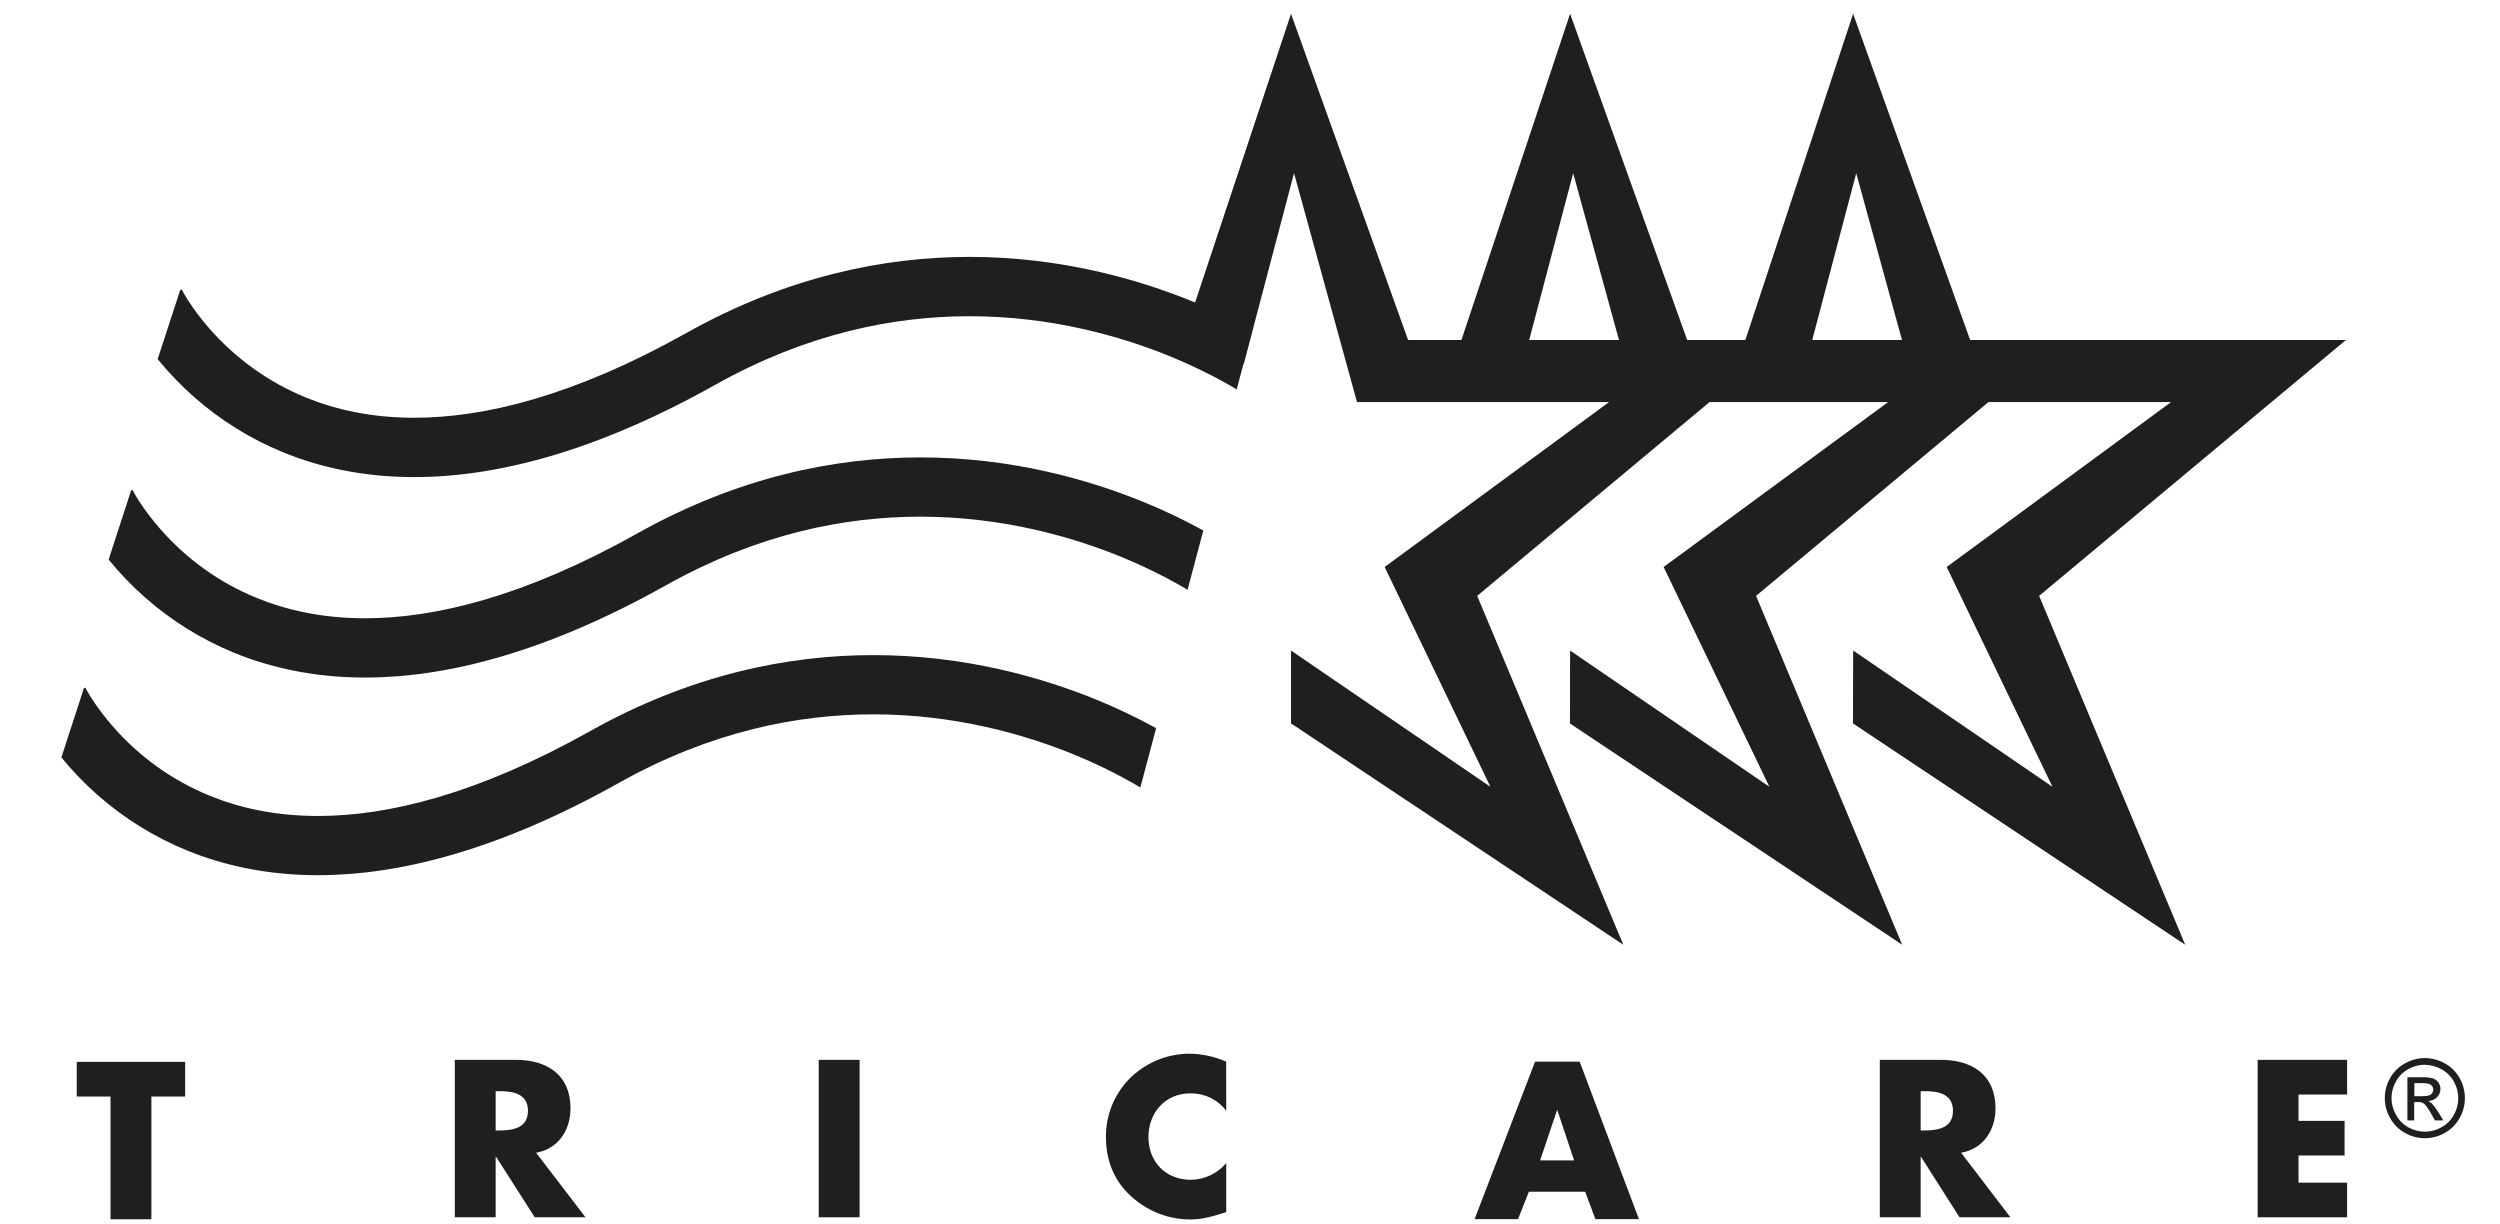 <svg width="49" height="24" viewBox="0 0 49 24" fill="none" xmlns="http://www.w3.org/2000/svg">
<g clip-path="url(#clip0_925_236862)">
<g clip-path="url(#clip1_925_236862)">
<path d="M36.318 14.179L42.83 18.517L39.967 11.679L45.98 6.664H38.615L36.321 0.27L34.209 6.664H33.069L30.774 0.27L28.644 6.664H27.599L25.304 0.27L23.215 6.558L24.376 7.139L25.363 3.394L26.597 7.881H31.537L27.139 11.113L29.212 15.421L25.304 12.751V14.179L31.817 18.517L28.953 11.679L33.507 7.881H37.007L32.607 11.113L34.68 15.421L30.774 12.751L30.771 14.18L37.283 18.517L34.419 11.679L38.973 7.881H42.552L38.155 11.113L40.228 15.421L36.322 12.75L36.318 14.179ZM29.972 6.664L30.834 3.395L31.732 6.664H29.972ZM35.52 6.664L36.382 3.395L37.279 6.664H35.52Z" fill="#1E2020"/>
<path d="M23.385 5.913C22.314 5.475 20.797 5.036 19.002 5.035C17.335 5.035 15.427 5.419 13.454 6.526C11.235 7.769 9.481 8.188 8.12 8.188C7.269 8.188 6.57 8.026 5.987 7.788C5.266 7.491 4.623 7.031 4.108 6.444C3.952 6.266 3.808 6.077 3.68 5.878C3.635 5.808 3.603 5.752 3.584 5.716C3.574 5.699 3.567 5.686 3.563 5.678L3.561 5.673L3.531 5.687L3.09 7.039C3.309 7.308 3.55 7.558 3.81 7.787C4.325 8.24 4.912 8.604 5.547 8.864C6.262 9.158 7.12 9.351 8.117 9.351H8.12C9.723 9.351 11.674 8.857 14.021 7.541C15.817 6.535 17.51 6.199 19.002 6.198C20.606 6.198 21.978 6.593 22.946 6.989C23.331 7.147 23.706 7.328 24.068 7.532C24.133 7.569 24.19 7.602 24.239 7.632L24.548 6.469C24.172 6.261 23.783 6.076 23.385 5.913Z" fill="#1E2020"/>
<path d="M3.563 5.676L3.535 5.69V5.692L3.563 5.676Z" fill="#1E2020"/>
<path d="M3.534 5.69L3.535 5.688L3.41 5.75L3.534 5.69Z" fill="#1E2020"/>
<path d="M22.423 9.843C21.351 9.404 19.834 8.965 18.04 8.965C16.372 8.965 14.464 9.348 12.492 10.455C10.272 11.699 8.518 12.118 7.158 12.118C6.308 12.118 5.607 11.956 5.025 11.717C4.303 11.421 3.66 10.961 3.146 10.373C2.989 10.196 2.846 10.007 2.717 9.808C2.673 9.738 2.64 9.683 2.621 9.647C2.611 9.629 2.604 9.616 2.6 9.608L2.597 9.601L2.568 9.616V9.618L2.129 10.968C2.348 11.237 2.589 11.487 2.849 11.716C3.364 12.168 3.95 12.532 4.584 12.793C5.3 13.086 6.158 13.28 7.154 13.28H7.157C8.759 13.28 10.71 12.785 13.058 11.469C14.854 10.464 16.547 10.127 18.039 10.127C19.643 10.127 21.015 10.521 21.983 10.918C22.368 11.075 22.743 11.256 23.105 11.46C23.17 11.497 23.227 11.531 23.276 11.56L23.585 10.398C23.209 10.19 22.82 10.005 22.423 9.843Z" fill="#1E2020"/>
<path d="M2.569 9.62L2.57 9.617L2.445 9.68L2.569 9.62Z" fill="#1E2020"/>
<path d="M21.498 13.717C20.426 13.279 18.91 12.84 17.114 12.84C15.447 12.84 13.54 13.223 11.567 14.33C9.347 15.574 7.593 15.993 6.233 15.993C5.383 15.993 4.682 15.831 4.1 15.592C3.378 15.296 2.735 14.836 2.221 14.248C2.064 14.071 1.921 13.882 1.792 13.683C1.748 13.612 1.715 13.557 1.696 13.521C1.686 13.503 1.679 13.491 1.675 13.482L1.672 13.476L1.643 13.49V13.492L1.203 14.845C1.422 15.114 1.663 15.364 1.924 15.592C2.439 16.044 3.026 16.407 3.66 16.667C4.375 16.96 5.233 17.154 6.229 17.154H6.232C7.834 17.154 9.786 16.659 12.133 15.343C13.929 14.338 15.622 14.002 17.114 14.001C18.718 14.001 20.09 14.396 21.058 14.792C21.443 14.949 21.818 15.13 22.18 15.335C22.245 15.372 22.302 15.405 22.351 15.434L22.66 14.272C22.284 14.065 21.895 13.88 21.498 13.717Z" fill="#1E2020"/>
<path d="M1.643 13.495L1.644 13.492L1.52 13.555L1.643 13.495Z" fill="#1E2020"/>
<path d="M2.967 23.898H2.166V21.492H1.504V20.812H3.629V21.492H2.967V23.898Z" fill="#1E2020"/>
<path d="M11.476 23.859H10.481L9.723 22.672H9.715V23.859H8.914V20.773H10.111C10.72 20.773 11.182 21.064 11.182 21.723C11.182 22.149 10.945 22.517 10.508 22.594L11.476 23.859ZM9.715 22.157H9.792C10.054 22.157 10.348 22.108 10.348 21.772C10.348 21.436 10.054 21.387 9.792 21.387H9.715V22.157Z" fill="#1E2020"/>
<path d="M16.848 20.773H16.047V23.859H16.848V20.773Z" fill="#1E2020"/>
<path d="M24.034 21.77C23.951 21.662 23.845 21.575 23.723 21.516C23.601 21.457 23.467 21.428 23.331 21.43C22.841 21.43 22.51 21.806 22.51 22.285C22.51 22.772 22.845 23.124 23.343 23.124C23.475 23.122 23.605 23.092 23.724 23.035C23.843 22.979 23.949 22.897 24.034 22.797V23.758C23.768 23.84 23.576 23.902 23.327 23.902C22.898 23.9 22.486 23.738 22.17 23.448C21.831 23.141 21.676 22.74 21.676 22.281C21.674 21.86 21.837 21.454 22.129 21.151C22.439 20.836 22.861 20.657 23.302 20.652C23.554 20.654 23.802 20.707 24.033 20.807L24.034 21.77Z" fill="#1E2020"/>
<path d="M29.966 23.358L29.754 23.895H28.902L30.087 20.809H30.962L32.123 23.895H31.27L31.069 23.358H29.966ZM30.525 21.762H30.517L30.186 22.744H30.852L30.525 21.762Z" fill="#1E2020"/>
<path d="M39.404 23.859H38.407L37.651 22.672H37.645V23.859H36.844V20.773H38.041C38.65 20.773 39.112 21.064 39.112 21.723C39.112 22.149 38.875 22.517 38.438 22.594L39.404 23.859ZM37.645 22.157H37.722C37.984 22.157 38.278 22.108 38.278 21.772C38.278 21.436 37.984 21.387 37.722 21.387H37.645V22.157Z" fill="#1E2020"/>
<path d="M45.051 21.453V21.969H45.954V22.648H45.051V23.18H46.003V23.859H44.25V20.773H46.003V21.453H45.051Z" fill="#1E2020"/>
<path d="M47.528 20.738C47.663 20.739 47.796 20.774 47.915 20.84C48.039 20.906 48.14 21.007 48.208 21.13C48.276 21.249 48.312 21.384 48.312 21.522C48.312 21.66 48.276 21.795 48.208 21.914C48.141 22.037 48.04 22.138 47.918 22.205C47.799 22.273 47.664 22.309 47.528 22.309C47.391 22.309 47.256 22.273 47.137 22.205C47.015 22.138 46.914 22.037 46.847 21.914C46.778 21.795 46.742 21.66 46.742 21.522C46.742 21.384 46.778 21.249 46.847 21.13C46.914 21.007 47.017 20.906 47.141 20.84C47.259 20.774 47.392 20.739 47.527 20.738M47.527 20.869C47.415 20.869 47.304 20.898 47.206 20.953C47.103 21.009 47.017 21.093 46.961 21.196C46.904 21.295 46.873 21.408 46.873 21.523C46.873 21.638 46.904 21.75 46.961 21.85C47.017 21.953 47.1 22.038 47.202 22.095C47.301 22.151 47.413 22.181 47.527 22.181C47.641 22.181 47.754 22.151 47.852 22.095C47.955 22.038 48.039 21.954 48.095 21.852C48.152 21.753 48.182 21.64 48.182 21.525C48.182 21.41 48.152 21.298 48.095 21.198C48.038 21.095 47.953 21.011 47.85 20.956C47.752 20.901 47.642 20.872 47.529 20.871M47.185 21.96V21.114H47.473C47.545 21.111 47.618 21.119 47.688 21.137C47.731 21.152 47.769 21.181 47.794 21.219C47.819 21.256 47.833 21.299 47.833 21.343C47.833 21.373 47.827 21.403 47.816 21.43C47.804 21.458 47.788 21.483 47.767 21.504C47.72 21.552 47.657 21.579 47.591 21.582C47.618 21.592 47.642 21.608 47.663 21.627C47.71 21.678 47.752 21.734 47.788 21.794L47.89 21.96H47.724L47.649 21.826C47.59 21.722 47.543 21.656 47.507 21.63C47.475 21.608 47.436 21.598 47.398 21.601H47.318V21.96L47.185 21.96ZM47.321 21.485H47.486C47.565 21.485 47.619 21.473 47.648 21.45C47.671 21.43 47.686 21.403 47.69 21.374C47.694 21.344 47.687 21.314 47.671 21.289C47.656 21.269 47.636 21.253 47.613 21.245C47.569 21.233 47.522 21.227 47.476 21.23H47.322L47.321 21.485Z" fill="#1E2020"/>
</g>
</g>
<defs>
<clipPath id="clip0_925_236862">
<rect width="47.385" height="24" fill="white" transform="translate(0.949)"/>
</clipPath>
<clipPath id="clip1_925_236862">
<rect width="47.109" height="23.631" fill="white" transform="translate(1.203 0.27)"/>
</clipPath>
</defs>
</svg>
